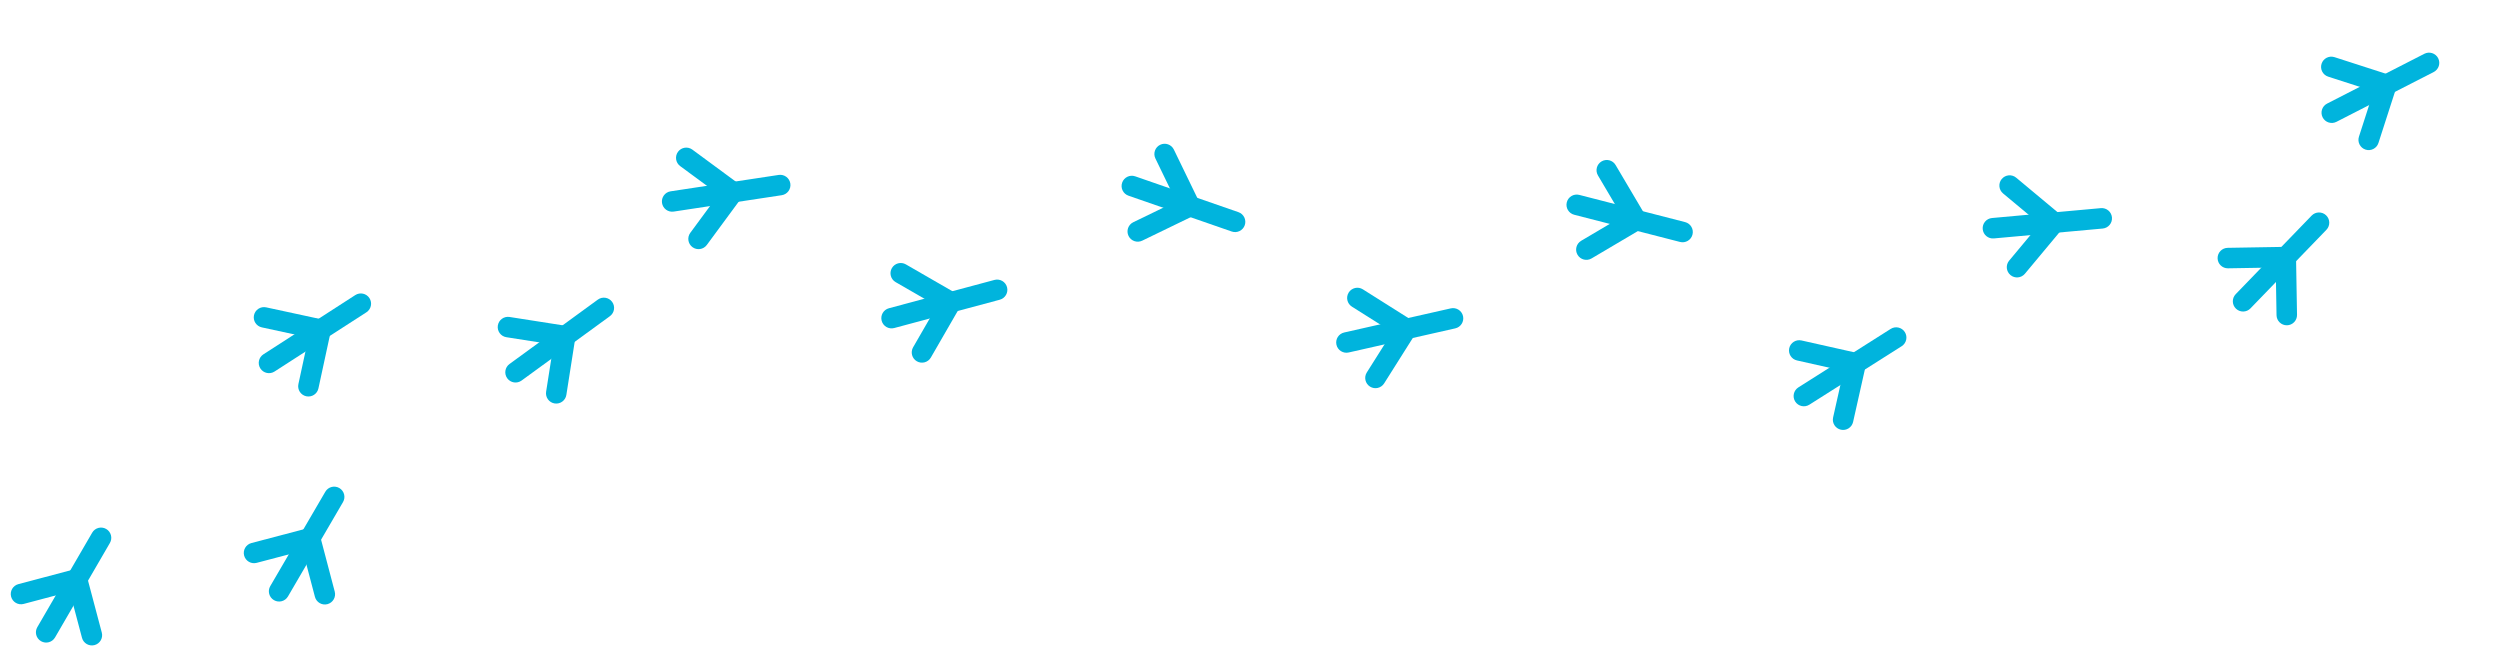 <svg width="366" height="98" viewBox="0 0 366 98" fill="none" xmlns="http://www.w3.org/2000/svg">
<path fill-rule="evenodd" clip-rule="evenodd" d="M340.035 17.185C339.658 16.448 339.949 15.544 340.686 15.166L354.927 7.873C355.665 7.495 356.569 7.786 356.946 8.524C357.324 9.261 357.032 10.165 356.295 10.543L342.054 17.836C341.317 18.214 340.413 17.922 340.035 17.185Z" fill="#00B4DD"/>
<path fill-rule="evenodd" clip-rule="evenodd" d="M346.315 21.902C345.527 21.647 345.094 20.802 345.348 20.014L347.493 13.366L340.845 11.221C340.056 10.967 339.623 10.121 339.878 9.333C340.132 8.545 340.977 8.112 341.766 8.366L351.269 11.432L348.203 20.935C347.949 21.723 347.103 22.156 346.315 21.902Z" fill="#00B4DD"/>
<path fill-rule="evenodd" clip-rule="evenodd" d="M290.269 33.548C290.194 32.723 290.802 31.993 291.627 31.918L307.561 30.471C308.386 30.396 309.116 31.005 309.191 31.829C309.266 32.654 308.658 33.384 307.833 33.459L291.898 34.906C291.073 34.981 290.344 34.373 290.269 33.548Z" fill="#00B4DD"/>
<path fill-rule="evenodd" clip-rule="evenodd" d="M294.333 40.269C293.696 39.738 293.61 38.792 294.141 38.156L298.613 32.79L293.247 28.318C292.611 27.787 292.525 26.841 293.055 26.205C293.586 25.569 294.532 25.483 295.168 26.013L302.838 32.406L296.445 40.077C295.915 40.713 294.969 40.799 294.333 40.269Z" fill="#00B4DD"/>
<path fill-rule="evenodd" clip-rule="evenodd" d="M229.38 29.611C229.586 28.809 230.404 28.326 231.206 28.532L246.702 32.516C247.504 32.722 247.988 33.54 247.781 34.342C247.575 35.144 246.757 35.628 245.955 35.421L230.459 31.438C229.657 31.232 229.173 30.414 229.38 29.611Z" fill="#00B4DD"/>
<path fill-rule="evenodd" clip-rule="evenodd" d="M230.953 37.306C230.531 36.593 230.768 35.673 231.481 35.252L237.494 31.698L233.94 25.684C233.519 24.971 233.755 24.051 234.469 23.63C235.182 23.208 236.102 23.445 236.523 24.158L241.604 32.754L233.007 37.834C232.294 38.256 231.374 38.019 230.953 37.306Z" fill="#00B4DD"/>
<path fill-rule="evenodd" clip-rule="evenodd" d="M164.283 26.74C164.554 25.957 165.409 25.543 166.192 25.814L181.307 31.06C182.09 31.332 182.504 32.186 182.233 32.969C181.961 33.752 181.106 34.166 180.324 33.894L165.208 28.648C164.425 28.377 164.011 27.522 164.283 26.74Z" fill="#00B4DD"/>
<path fill-rule="evenodd" clip-rule="evenodd" d="M165.217 34.538C164.856 33.792 165.167 32.895 165.913 32.533L172.198 29.487L169.151 23.201C168.79 22.455 169.102 21.558 169.847 21.197C170.592 20.835 171.49 21.147 171.851 21.892L176.207 30.878L167.221 35.233C166.476 35.594 165.578 35.283 165.217 34.538Z" fill="#00B4DD"/>
<path fill-rule="evenodd" clip-rule="evenodd" d="M96.919 29.717C96.795 28.898 97.358 28.134 98.177 28.009L113.997 25.611C114.816 25.487 115.58 26.051 115.705 26.87C115.829 27.689 115.265 28.453 114.446 28.578L98.627 30.976C97.808 31.1 97.043 30.536 96.919 29.717Z" fill="#00B4DD"/>
<path fill-rule="evenodd" clip-rule="evenodd" d="M101.378 36.183C100.711 35.691 100.569 34.752 101.06 34.085L105.203 28.462L99.579 24.318C98.912 23.827 98.77 22.888 99.261 22.221C99.753 21.554 100.692 21.412 101.359 21.903L109.398 27.826L103.475 35.865C102.984 36.532 102.045 36.674 101.378 36.183Z" fill="#00B4DD"/>
<path fill-rule="evenodd" clip-rule="evenodd" d="M38.119 53.944C37.67 53.247 37.87 52.319 38.567 51.87L52.014 43.2C52.711 42.752 53.639 42.952 54.088 43.648C54.537 44.345 54.336 45.273 53.64 45.722L40.192 54.392C39.496 54.84 38.568 54.64 38.119 53.944Z" fill="#00B4DD"/>
<path fill-rule="evenodd" clip-rule="evenodd" d="M44.835 58.014C44.026 57.839 43.511 57.041 43.686 56.231L45.161 49.404L38.333 47.929C37.523 47.754 37.009 46.956 37.184 46.146C37.358 45.336 38.157 44.821 38.967 44.996L48.727 47.105L46.618 56.865C46.443 57.675 45.645 58.189 44.835 58.014Z" fill="#00B4DD"/>
<path fill-rule="evenodd" clip-rule="evenodd" d="M327.343 45.188C326.747 44.612 326.731 43.663 327.306 43.067L338.426 31.562C339.002 30.967 339.951 30.951 340.547 31.526C341.143 32.102 341.159 33.052 340.583 33.647L329.464 45.152C328.888 45.748 327.938 45.764 327.343 45.188Z" fill="#00B4DD"/>
<path fill-rule="evenodd" clip-rule="evenodd" d="M334.81 47.622C333.981 47.636 333.298 46.976 333.284 46.148L333.165 39.163L326.181 39.282C325.353 39.297 324.67 38.636 324.656 37.808C324.642 36.98 325.302 36.297 326.13 36.283L336.114 36.113L336.284 46.097C336.298 46.925 335.638 47.608 334.81 47.622Z" fill="#00B4DD"/>
<path fill-rule="evenodd" clip-rule="evenodd" d="M262.817 58.783C262.374 58.084 262.582 57.157 263.282 56.714L276.798 48.151C277.498 47.708 278.424 47.916 278.868 48.615C279.311 49.315 279.103 50.242 278.403 50.685L264.887 59.248C264.187 59.691 263.261 59.483 262.817 58.783Z" fill="#00B4DD"/>
<path fill-rule="evenodd" clip-rule="evenodd" d="M269.501 62.907C268.693 62.726 268.185 61.924 268.366 61.115L269.895 54.3L263.079 52.77C262.271 52.589 261.763 51.787 261.944 50.978C262.126 50.17 262.928 49.662 263.736 49.843L273.479 52.029L271.293 61.772C271.112 62.58 270.31 63.089 269.501 62.907Z" fill="#00B4DD"/>
<path fill-rule="evenodd" clip-rule="evenodd" d="M74.262 55.385C73.774 54.715 73.921 53.777 74.591 53.289L87.521 43.865C88.191 43.377 89.129 43.524 89.617 44.194C90.105 44.863 89.957 45.801 89.288 46.289L76.358 55.713C75.689 56.201 74.75 56.054 74.262 55.385Z" fill="#00B4DD"/>
<path fill-rule="evenodd" clip-rule="evenodd" d="M81.201 59.065C80.382 58.937 79.823 58.169 79.951 57.35L81.033 50.45L74.132 49.367C73.314 49.239 72.755 48.471 72.883 47.653C73.011 46.835 73.779 46.275 74.597 46.404L84.462 47.951L82.915 57.815C82.787 58.634 82.019 59.193 81.201 59.065Z" fill="#00B4DD"/>
<path fill-rule="evenodd" clip-rule="evenodd" d="M129.077 46.964C128.862 46.164 129.337 45.341 130.137 45.127L145.59 40.981C146.391 40.767 147.213 41.241 147.428 42.041C147.643 42.842 147.168 43.664 146.368 43.879L130.914 48.024C130.114 48.239 129.291 47.764 129.077 46.964Z" fill="#00B4DD"/>
<path fill-rule="evenodd" clip-rule="evenodd" d="M134.228 52.893C133.51 52.479 133.264 51.561 133.678 50.844L137.169 44.793L131.119 41.302C130.401 40.888 130.155 39.971 130.569 39.253C130.983 38.536 131.901 38.29 132.618 38.704L141.267 43.694L136.277 52.343C135.863 53.06 134.946 53.307 134.228 52.893Z" fill="#00B4DD"/>
<path fill-rule="evenodd" clip-rule="evenodd" d="M195.655 50.471C195.472 49.663 195.979 48.86 196.787 48.677L212.393 45.146C213.201 44.963 214.004 45.47 214.187 46.278C214.369 47.086 213.863 47.889 213.055 48.072L197.449 51.603C196.641 51.786 195.838 51.279 195.655 50.471Z" fill="#00B4DD"/>
<path fill-rule="evenodd" clip-rule="evenodd" d="M200.568 56.599C199.867 56.157 199.657 55.23 200.099 54.529L203.827 48.622L197.92 44.894C197.219 44.452 197.009 43.526 197.451 42.825C197.894 42.125 198.82 41.915 199.52 42.357L207.965 47.686L202.637 56.13C202.194 56.831 201.268 57.041 200.568 56.599Z" fill="#00B4DD"/>
<path fill-rule="evenodd" clip-rule="evenodd" d="M6.004 93.87C5.288 93.454 5.044 92.536 5.46 91.82L13.496 77.984C13.912 77.267 14.83 77.024 15.546 77.44C16.262 77.856 16.506 78.774 16.09 79.49L8.055 93.326C7.639 94.043 6.721 94.286 6.004 93.87Z" fill="#00B4DD"/>
<path fill-rule="evenodd" clip-rule="evenodd" d="M13.837 94.442C13.036 94.654 12.215 94.177 12.003 93.377L10.212 86.625L3.46 88.416C2.659 88.628 1.838 88.151 1.626 87.35C1.413 86.549 1.89 85.728 2.691 85.516L12.343 82.956L14.902 92.608C15.115 93.408 14.638 94.23 13.837 94.442Z" fill="#00B4DD"/>
<path fill-rule="evenodd" clip-rule="evenodd" d="M40.106 87.861C39.391 87.444 39.149 86.525 39.566 85.81L47.628 71.989C48.045 71.273 48.964 71.032 49.679 71.449C50.395 71.867 50.636 72.785 50.219 73.501L42.158 87.321C41.74 88.037 40.822 88.279 40.106 87.861Z" fill="#00B4DD"/>
<path fill-rule="evenodd" clip-rule="evenodd" d="M47.938 88.448C47.137 88.659 46.317 88.18 46.106 87.379L44.328 80.624L37.572 82.402C36.771 82.613 35.951 82.134 35.74 81.333C35.529 80.532 36.008 79.711 36.809 79.501L46.465 76.959L49.007 86.615C49.218 87.417 48.739 88.237 47.938 88.448Z" fill="#00B4DD"/>
</svg>
